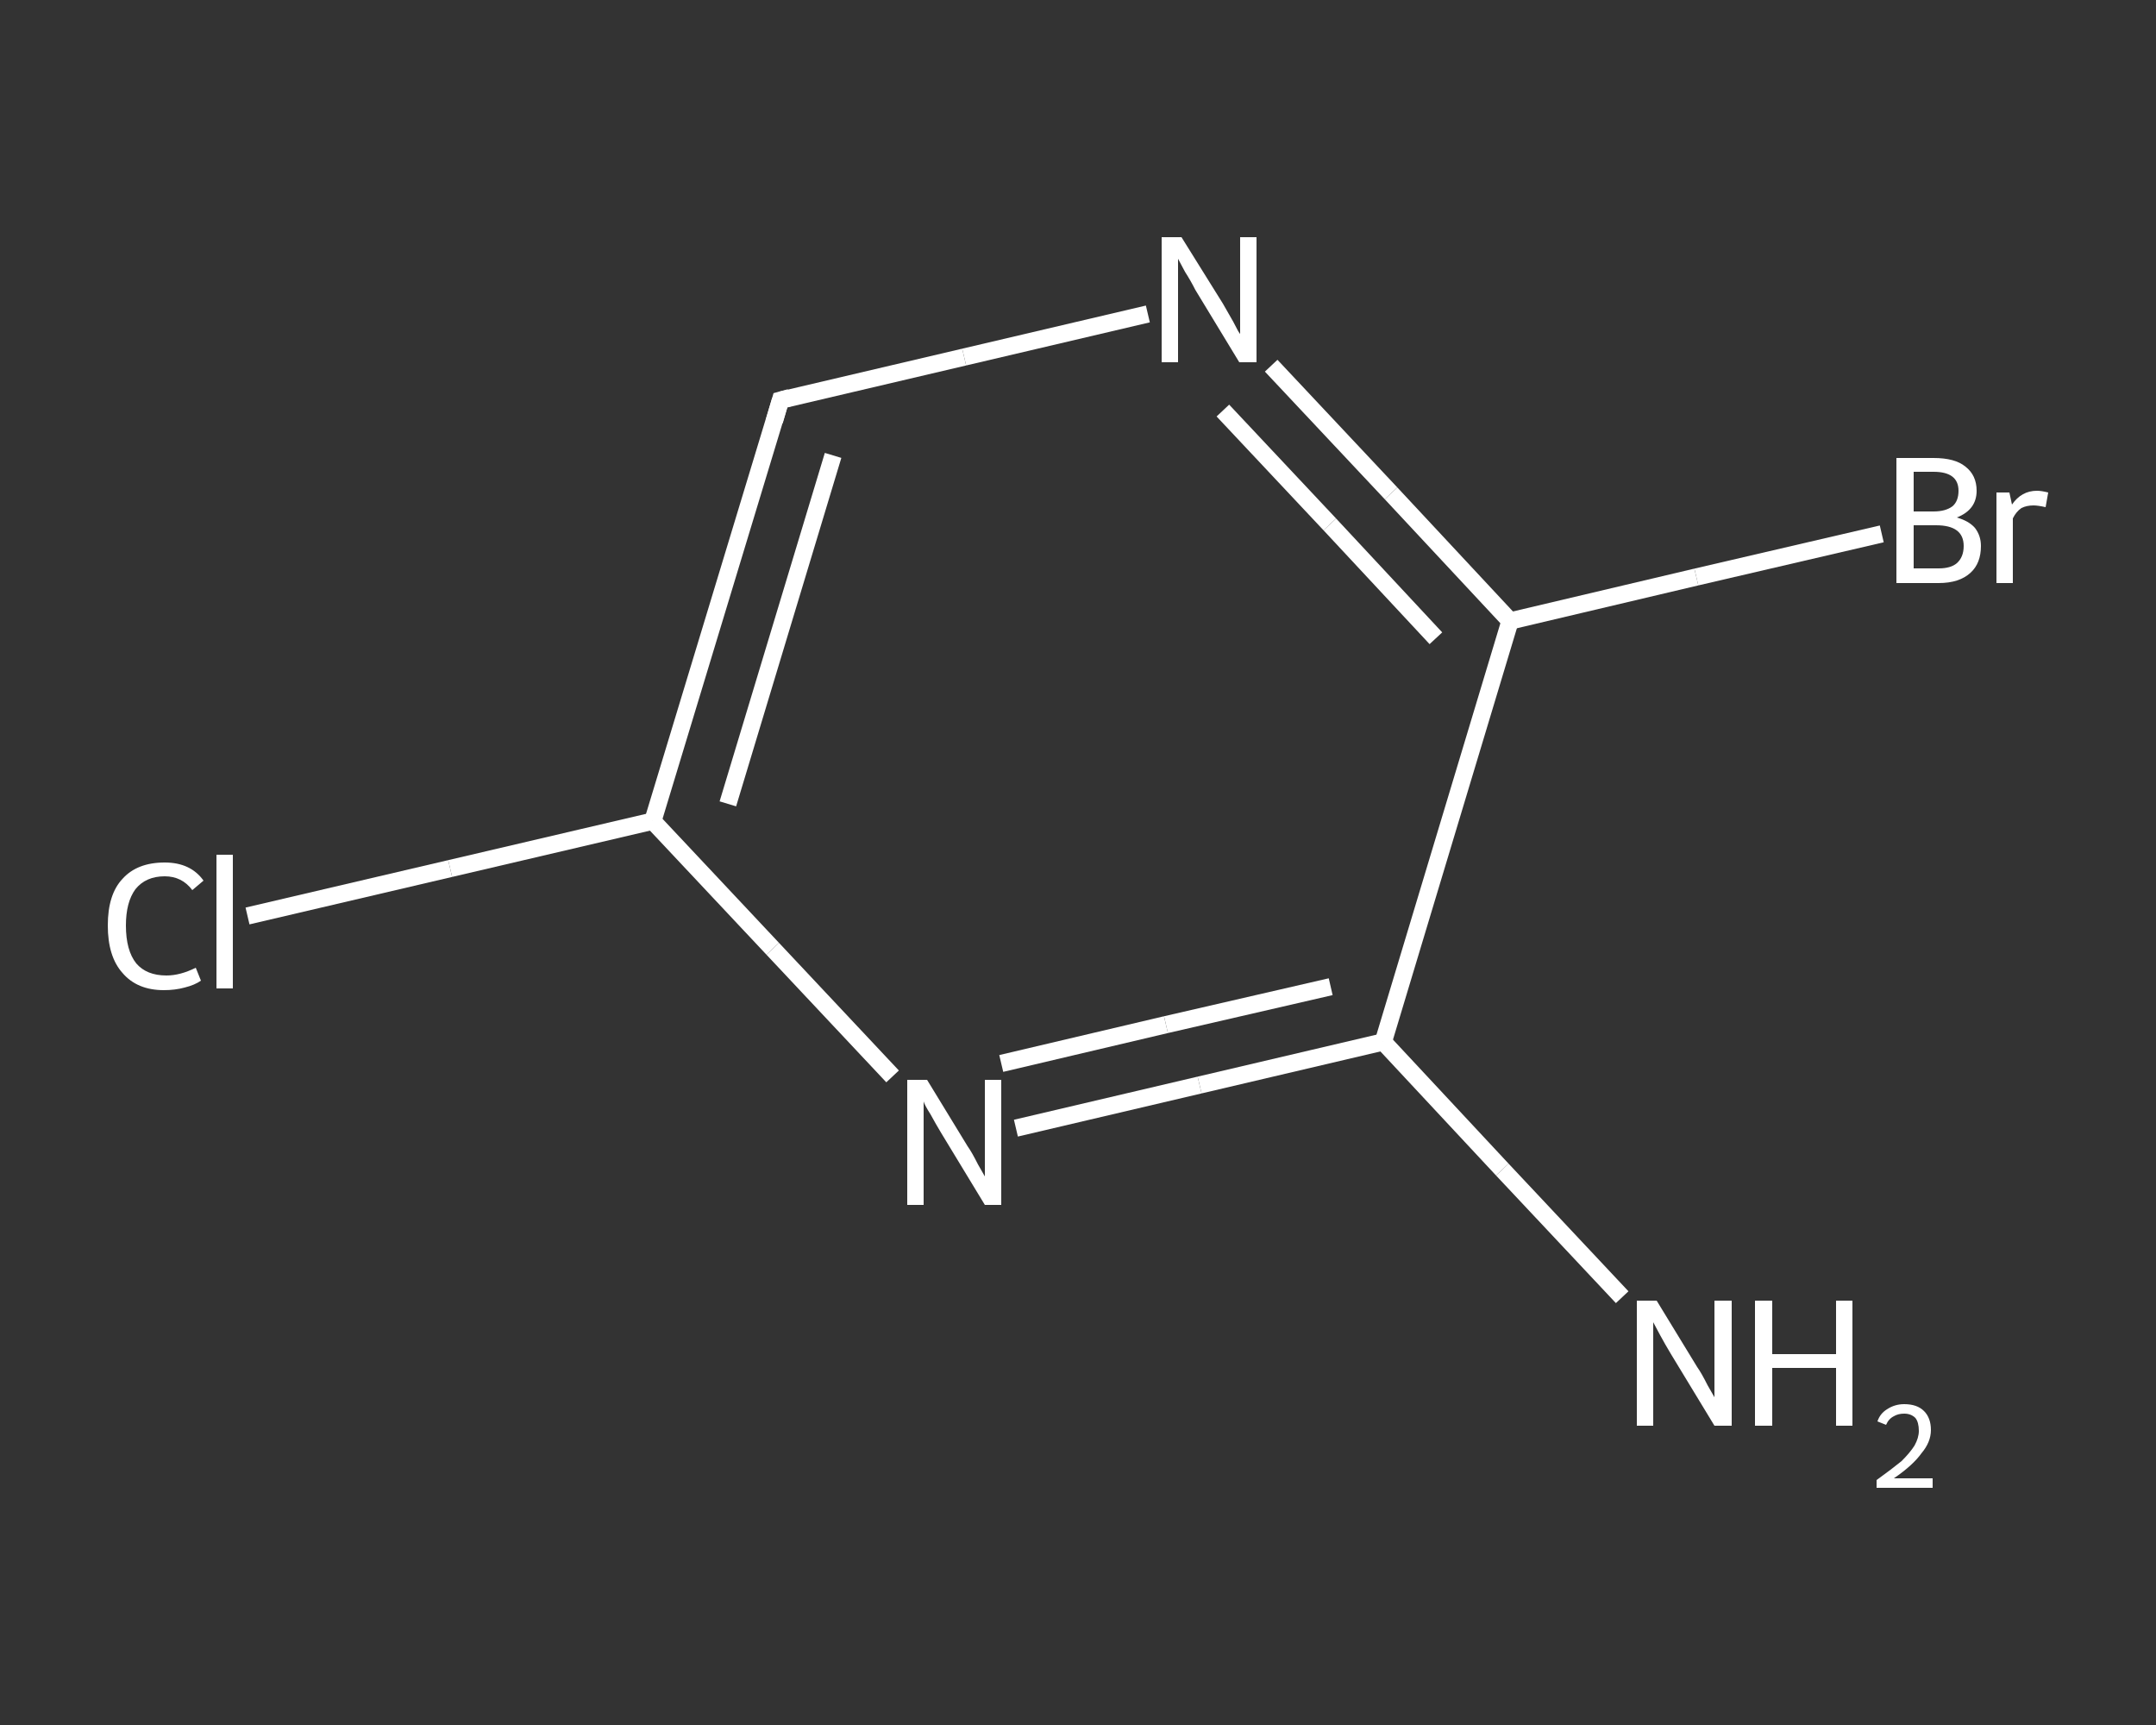 <?xml version='1.0' encoding='iso-8859-1'?>
<svg version='1.1' baseProfile='full'
              xmlns='http://www.w3.org/2000/svg'
                      xmlns:rdkit='http://www.rdkit.org/xml'
                      xmlns:xlink='http://www.w3.org/1999/xlink'
                  xml:space='preserve'
width='250px' height='200px' viewBox='0 0 250 200'>
<rect x="0" y="0" width="250" height="200" fill="#333333" stroke="none"/>
<!-- END OF HEADER -->
<rect style='opacity:1.0;fill:transparent;stroke:none' width='250.0' height='200.0' x='0.0' y='0.0'> </rect>
<path class='bond-0 atom-0 atom-1' d='M 188.1,150.4 L 174.2,135.6' style='fill:none;fill-rule:evenodd;stroke:#FFFFFF;stroke-width:2.0px;stroke-linecap:butt;stroke-linejoin:miter;stroke-opacity:1' />
<path class='bond-0 atom-0 atom-1' d='M 174.2,135.6 L 160.4,120.8' style='fill:none;fill-rule:evenodd;stroke:#FFFFFF;stroke-width:2.0px;stroke-linecap:butt;stroke-linejoin:miter;stroke-opacity:1' />
<path class='bond-1 atom-1 atom-2' d='M 160.4,120.8 L 139.1,125.8' style='fill:none;fill-rule:evenodd;stroke:#FFFFFF;stroke-width:2.0px;stroke-linecap:butt;stroke-linejoin:miter;stroke-opacity:1' />
<path class='bond-1 atom-1 atom-2' d='M 139.1,125.8 L 117.8,130.8' style='fill:none;fill-rule:evenodd;stroke:#FFFFFF;stroke-width:2.0px;stroke-linecap:butt;stroke-linejoin:miter;stroke-opacity:1' />
<path class='bond-1 atom-1 atom-2' d='M 154.3,114.4 L 135.2,118.8' style='fill:none;fill-rule:evenodd;stroke:#FFFFFF;stroke-width:2.0px;stroke-linecap:butt;stroke-linejoin:miter;stroke-opacity:1' />
<path class='bond-1 atom-1 atom-2' d='M 135.2,118.8 L 116.1,123.3' style='fill:none;fill-rule:evenodd;stroke:#FFFFFF;stroke-width:2.0px;stroke-linecap:butt;stroke-linejoin:miter;stroke-opacity:1' />
<path class='bond-2 atom-2 atom-3' d='M 103.5,124.8 L 89.6,110.0' style='fill:none;fill-rule:evenodd;stroke:#FFFFFF;stroke-width:2.0px;stroke-linecap:butt;stroke-linejoin:miter;stroke-opacity:1' />
<path class='bond-2 atom-2 atom-3' d='M 89.6,110.0 L 75.7,95.2' style='fill:none;fill-rule:evenodd;stroke:#FFFFFF;stroke-width:2.0px;stroke-linecap:butt;stroke-linejoin:miter;stroke-opacity:1' />
<path class='bond-3 atom-3 atom-4' d='M 75.7,95.2 L 52.2,100.7' style='fill:none;fill-rule:evenodd;stroke:#FFFFFF;stroke-width:2.0px;stroke-linecap:butt;stroke-linejoin:miter;stroke-opacity:1' />
<path class='bond-3 atom-3 atom-4' d='M 52.2,100.7 L 28.7,106.2' style='fill:none;fill-rule:evenodd;stroke:#FFFFFF;stroke-width:2.0px;stroke-linecap:butt;stroke-linejoin:miter;stroke-opacity:1' />
<path class='bond-4 atom-3 atom-5' d='M 75.7,95.2 L 90.5,46.4' style='fill:none;fill-rule:evenodd;stroke:#FFFFFF;stroke-width:2.0px;stroke-linecap:butt;stroke-linejoin:miter;stroke-opacity:1' />
<path class='bond-4 atom-3 atom-5' d='M 84.4,93.2 L 96.6,52.8' style='fill:none;fill-rule:evenodd;stroke:#FFFFFF;stroke-width:2.0px;stroke-linecap:butt;stroke-linejoin:miter;stroke-opacity:1' />
<path class='bond-5 atom-5 atom-6' d='M 90.5,46.4 L 111.8,41.4' style='fill:none;fill-rule:evenodd;stroke:#FFFFFF;stroke-width:2.0px;stroke-linecap:butt;stroke-linejoin:miter;stroke-opacity:1' />
<path class='bond-5 atom-5 atom-6' d='M 111.8,41.4 L 133.1,36.4' style='fill:none;fill-rule:evenodd;stroke:#FFFFFF;stroke-width:2.0px;stroke-linecap:butt;stroke-linejoin:miter;stroke-opacity:1' />
<path class='bond-6 atom-6 atom-7' d='M 147.4,42.4 L 161.3,57.2' style='fill:none;fill-rule:evenodd;stroke:#FFFFFF;stroke-width:2.0px;stroke-linecap:butt;stroke-linejoin:miter;stroke-opacity:1' />
<path class='bond-6 atom-6 atom-7' d='M 161.3,57.2 L 175.1,72.0' style='fill:none;fill-rule:evenodd;stroke:#FFFFFF;stroke-width:2.0px;stroke-linecap:butt;stroke-linejoin:miter;stroke-opacity:1' />
<path class='bond-6 atom-6 atom-7' d='M 141.8,47.6 L 154.2,60.8' style='fill:none;fill-rule:evenodd;stroke:#FFFFFF;stroke-width:2.0px;stroke-linecap:butt;stroke-linejoin:miter;stroke-opacity:1' />
<path class='bond-6 atom-6 atom-7' d='M 154.2,60.8 L 166.5,74.0' style='fill:none;fill-rule:evenodd;stroke:#FFFFFF;stroke-width:2.0px;stroke-linecap:butt;stroke-linejoin:miter;stroke-opacity:1' />
<path class='bond-7 atom-7 atom-8' d='M 175.1,72.0 L 196.7,66.9' style='fill:none;fill-rule:evenodd;stroke:#FFFFFF;stroke-width:2.0px;stroke-linecap:butt;stroke-linejoin:miter;stroke-opacity:1' />
<path class='bond-7 atom-7 atom-8' d='M 196.7,66.9 L 218.2,61.9' style='fill:none;fill-rule:evenodd;stroke:#FFFFFF;stroke-width:2.0px;stroke-linecap:butt;stroke-linejoin:miter;stroke-opacity:1' />
<path class='bond-8 atom-7 atom-1' d='M 175.1,72.0 L 160.4,120.8' style='fill:none;fill-rule:evenodd;stroke:#FFFFFF;stroke-width:2.0px;stroke-linecap:butt;stroke-linejoin:miter;stroke-opacity:1' />
<path d='M 89.8,48.8 L 90.5,46.4 L 91.6,46.1' style='fill:none;stroke:#FFFFFF;stroke-width:2.0px;stroke-linecap:butt;stroke-linejoin:miter;stroke-opacity:1;' />
<path class='atom-0' d='M 192.1 150.8
L 196.8 158.5
Q 197.3 159.2, 198.0 160.6
Q 198.8 162.0, 198.8 162.0
L 198.8 150.8
L 200.8 150.8
L 200.8 165.3
L 198.8 165.3
L 193.7 156.9
Q 193.1 155.9, 192.5 154.8
Q 191.9 153.7, 191.7 153.3
L 191.7 165.3
L 189.8 165.3
L 189.8 150.8
L 192.1 150.8
' fill='#FFFFFF'/>
<path class='atom-0' d='M 203.5 150.8
L 205.5 150.8
L 205.5 157.0
L 212.9 157.0
L 212.9 150.8
L 214.8 150.8
L 214.8 165.3
L 212.9 165.3
L 212.9 158.6
L 205.5 158.6
L 205.5 165.3
L 203.5 165.3
L 203.5 150.8
' fill='#FFFFFF'/>
<path class='atom-0' d='M 217.7 164.8
Q 218.0 163.9, 218.8 163.4
Q 219.7 162.8, 220.8 162.8
Q 222.3 162.8, 223.1 163.6
Q 223.9 164.4, 223.9 165.8
Q 223.9 167.2, 222.8 168.5
Q 221.8 169.9, 219.6 171.4
L 224.1 171.4
L 224.1 172.5
L 217.6 172.5
L 217.6 171.6
Q 219.4 170.3, 220.5 169.4
Q 221.5 168.4, 222.0 167.6
Q 222.5 166.7, 222.5 165.9
Q 222.5 164.9, 222.1 164.4
Q 221.6 163.9, 220.8 163.9
Q 220.1 163.9, 219.6 164.2
Q 219.0 164.5, 218.7 165.2
L 217.7 164.8
' fill='#FFFFFF'/>
<path class='atom-2' d='M 107.5 125.2
L 112.2 132.9
Q 112.7 133.6, 113.4 135.0
Q 114.2 136.4, 114.2 136.4
L 114.2 125.2
L 116.1 125.2
L 116.1 139.7
L 114.2 139.7
L 109.1 131.3
Q 108.5 130.3, 107.9 129.2
Q 107.2 128.1, 107.1 127.7
L 107.1 139.7
L 105.2 139.7
L 105.2 125.2
L 107.5 125.2
' fill='#FFFFFF'/>
<path class='atom-4' d='M 12.5 107.3
Q 12.5 103.7, 14.2 101.9
Q 15.9 100.0, 19.1 100.0
Q 22.1 100.0, 23.6 102.1
L 22.3 103.2
Q 21.1 101.6, 19.1 101.6
Q 16.9 101.6, 15.7 103.1
Q 14.6 104.6, 14.6 107.3
Q 14.6 110.2, 15.8 111.7
Q 17.0 113.1, 19.3 113.1
Q 20.9 113.1, 22.7 112.2
L 23.3 113.7
Q 22.6 114.2, 21.4 114.5
Q 20.3 114.8, 19.0 114.8
Q 15.9 114.8, 14.2 112.8
Q 12.5 110.9, 12.5 107.3
' fill='#FFFFFF'/>
<path class='atom-4' d='M 25.1 99.1
L 27.0 99.1
L 27.0 114.6
L 25.1 114.6
L 25.1 99.1
' fill='#FFFFFF'/>
<path class='atom-6' d='M 137.0 27.5
L 141.8 35.2
Q 142.2 35.9, 143.0 37.3
Q 143.7 38.7, 143.8 38.7
L 143.8 27.5
L 145.7 27.5
L 145.7 42.0
L 143.7 42.0
L 138.6 33.6
Q 138.1 32.6, 137.4 31.5
Q 136.8 30.4, 136.6 30.0
L 136.6 42.0
L 134.7 42.0
L 134.7 27.5
L 137.0 27.5
' fill='#FFFFFF'/>
<path class='atom-8' d='M 226.9 60.0
Q 228.3 60.4, 229.0 61.2
Q 229.7 62.1, 229.7 63.3
Q 229.7 65.3, 228.5 66.4
Q 227.2 67.6, 224.8 67.6
L 219.9 67.6
L 219.9 53.1
L 224.2 53.1
Q 226.7 53.1, 227.9 54.1
Q 229.2 55.1, 229.2 56.9
Q 229.2 59.1, 226.9 60.0
M 221.9 54.7
L 221.9 59.3
L 224.2 59.3
Q 225.6 59.3, 226.4 58.7
Q 227.1 58.1, 227.1 56.9
Q 227.1 54.7, 224.2 54.7
L 221.9 54.7
M 224.8 65.9
Q 226.2 65.9, 226.9 65.3
Q 227.7 64.6, 227.7 63.3
Q 227.7 62.1, 226.9 61.5
Q 226.1 60.9, 224.5 60.9
L 221.9 60.9
L 221.9 65.9
L 224.8 65.9
' fill='#FFFFFF'/>
<path class='atom-8' d='M 233.0 57.1
L 233.3 58.5
Q 234.4 56.9, 236.2 56.9
Q 236.7 56.9, 237.5 57.1
L 237.2 58.8
Q 236.3 58.6, 235.8 58.6
Q 235.0 58.6, 234.4 58.9
Q 233.8 59.3, 233.4 60.1
L 233.4 67.6
L 231.5 67.6
L 231.5 57.1
L 233.0 57.1
' fill='#FFFFFF'/>
</svg>
